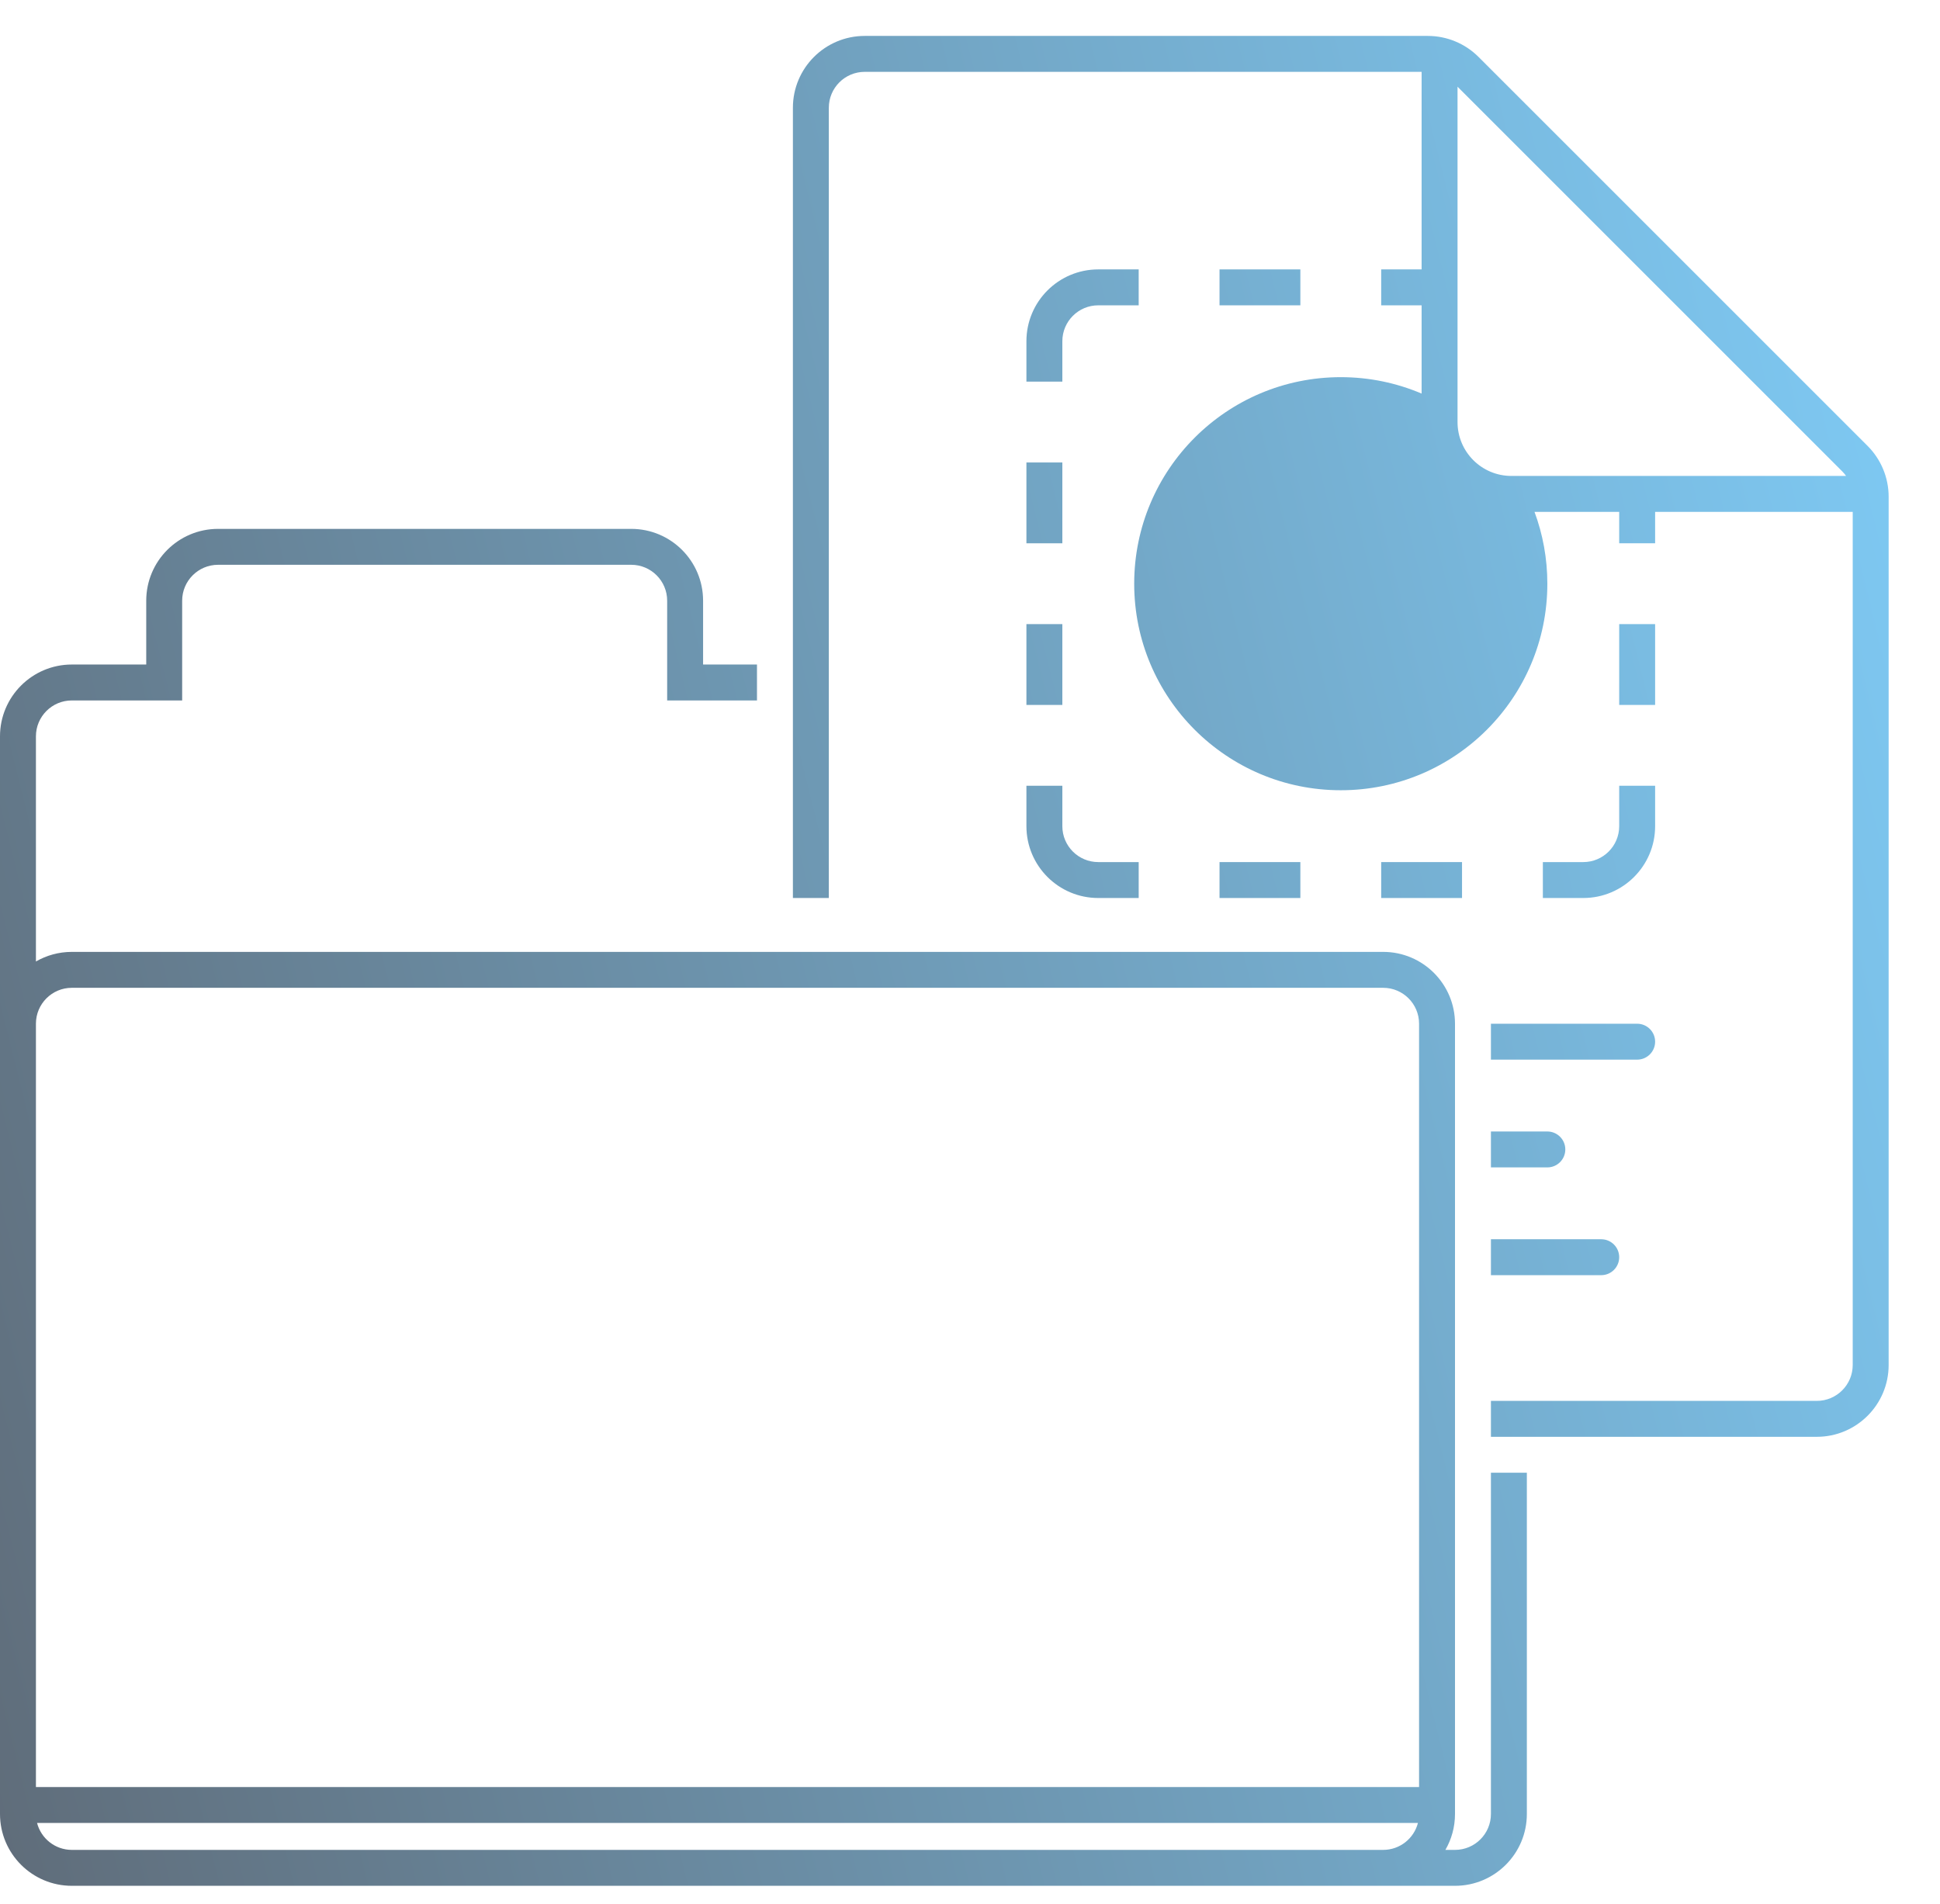 <svg width="108" height="106" viewBox="0 0 108 106" fill="none" xmlns="http://www.w3.org/2000/svg">
<path fill-rule="evenodd" clip-rule="evenodd" d="M105.141 76V27.657C105.141 26.596 104.719 25.579 103.969 24.828L82.312 3.172C81.562 2.421 80.545 2 79.484 2H48.141C45.931 2 44.141 3.791 44.141 6V50H46.141V6C46.141 4.895 47.036 4 48.141 4H79.141V15H76.891V17H79.141V21.914C77.758 21.326 76.238 21 74.641 21C68.289 21 63.141 26.149 63.141 32.5C63.141 38.851 68.289 44 74.641 44C80.992 44 86.141 38.851 86.141 32.5C86.141 31.093 85.888 29.746 85.426 28.5H90.141V30.25H92.141V28.5H103.141V76C103.141 77.105 102.245 78 101.141 78H83V80H101.141C103.35 80 105.141 78.209 105.141 76ZM81.141 23.5V4.828L102.555 26.243C102.635 26.323 102.707 26.409 102.772 26.5H84.141C82.484 26.5 81.141 25.157 81.141 23.5Z" fill="url(#paint0_linear_2305_854275)"/>
<path d="M57.141 46V43.75H59.141V46C59.141 47.105 60.036 48 61.141 48H63.391V50H61.141C58.931 50 57.141 48.209 57.141 46Z" fill="url(#paint1_linear_2305_854275)"/>
<path d="M67.891 50V48H72.391V50H67.891Z" fill="url(#paint2_linear_2305_854275)"/>
<path d="M76.891 50V48H81.391V50H76.891Z" fill="url(#paint3_linear_2305_854275)"/>
<path d="M85.891 50V48H88.141C89.245 48 90.141 47.105 90.141 46V43.75H92.141V46C92.141 48.209 90.35 50 88.141 50H85.891Z" fill="url(#paint4_linear_2305_854275)"/>
<path d="M92.141 39.25H90.141V34.75H92.141V39.25Z" fill="url(#paint5_linear_2305_854275)"/>
<path d="M72.391 15V17H67.891V15H72.391Z" fill="url(#paint6_linear_2305_854275)"/>
<path d="M63.391 15V17H61.141C60.036 17 59.141 17.895 59.141 19V21.25H57.141V19C57.141 16.791 58.931 15 61.141 15H63.391Z" fill="url(#paint7_linear_2305_854275)"/>
<path d="M57.141 25.75H59.141V30.25H57.141V25.75Z" fill="url(#paint8_linear_2305_854275)"/>
<path d="M57.141 34.75H59.141V39.25H57.141V34.75Z" fill="url(#paint9_linear_2305_854275)"/>
<path d="M91.141 59H83V57H91.141C91.693 57 92.141 57.448 92.141 58C92.141 58.552 91.693 59 91.141 59Z" fill="url(#paint10_linear_2305_854275)"/>
<path d="M83 65H86.141C86.693 65 87.141 64.552 87.141 64C87.141 63.448 86.693 63 86.141 63H83V65Z" fill="url(#paint11_linear_2305_854275)"/>
<path d="M83 71H89.141C89.693 71 90.141 70.552 90.141 70C90.141 69.448 89.693 69 89.141 69H83V71Z" fill="url(#paint12_linear_2305_854275)"/>
<path fill-rule="evenodd" clip-rule="evenodd" d="M2 53.535C2.588 53.195 3.271 53 4 53H77C79.209 53 81 54.791 81 57V101C81 101.729 80.805 102.412 80.465 103H81C82.105 103 83 102.105 83 101V82H85V101C85 103.209 83.209 105 81 105H4C1.791 105 0 103.209 0 101V41C0 38.791 1.791 37 4 37H8.141V33.447C8.141 31.238 9.931 29.447 12.141 29.447H35.141C37.35 29.447 39.141 31.238 39.141 33.447V37H42.141V39H37.141V33.447C37.141 32.343 36.245 31.447 35.141 31.447H12.141C11.036 31.447 10.141 32.343 10.141 33.447V39H4C2.895 39 2 39.895 2 41V53.535ZM2 57V99.5H79V57C79 55.895 78.105 55 77 55H4C2.895 55 2 55.895 2 57ZM2.063 101.5C2.285 102.363 3.068 103 4 103H77C77.932 103 78.715 102.363 78.937 101.5H2.063Z" fill="url(#paint13_linear_2305_854275)"/>
<defs>
<linearGradient id="paint0_linear_2305_854275" x1="105.141" y1="-31.038" x2="-48.789" y2="7.315" gradientUnits="userSpaceOnUse">
<stop stop-color="#81D2FF"/>
<stop offset="0.964" stop-color="#5B5F68"/>
</linearGradient>
<linearGradient id="paint1_linear_2305_854275" x1="105.141" y1="-31.038" x2="-48.789" y2="7.315" gradientUnits="userSpaceOnUse">
<stop stop-color="#81D2FF"/>
<stop offset="0.964" stop-color="#5B5F68"/>
</linearGradient>
<linearGradient id="paint2_linear_2305_854275" x1="105.141" y1="-31.038" x2="-48.789" y2="7.315" gradientUnits="userSpaceOnUse">
<stop stop-color="#81D2FF"/>
<stop offset="0.964" stop-color="#5B5F68"/>
</linearGradient>
<linearGradient id="paint3_linear_2305_854275" x1="105.141" y1="-31.038" x2="-48.789" y2="7.315" gradientUnits="userSpaceOnUse">
<stop stop-color="#81D2FF"/>
<stop offset="0.964" stop-color="#5B5F68"/>
</linearGradient>
<linearGradient id="paint4_linear_2305_854275" x1="105.141" y1="-31.038" x2="-48.789" y2="7.315" gradientUnits="userSpaceOnUse">
<stop stop-color="#81D2FF"/>
<stop offset="0.964" stop-color="#5B5F68"/>
</linearGradient>
<linearGradient id="paint5_linear_2305_854275" x1="105.141" y1="-31.038" x2="-48.789" y2="7.315" gradientUnits="userSpaceOnUse">
<stop stop-color="#81D2FF"/>
<stop offset="0.964" stop-color="#5B5F68"/>
</linearGradient>
<linearGradient id="paint6_linear_2305_854275" x1="105.141" y1="-31.038" x2="-48.789" y2="7.315" gradientUnits="userSpaceOnUse">
<stop stop-color="#81D2FF"/>
<stop offset="0.964" stop-color="#5B5F68"/>
</linearGradient>
<linearGradient id="paint7_linear_2305_854275" x1="105.141" y1="-31.038" x2="-48.789" y2="7.315" gradientUnits="userSpaceOnUse">
<stop stop-color="#81D2FF"/>
<stop offset="0.964" stop-color="#5B5F68"/>
</linearGradient>
<linearGradient id="paint8_linear_2305_854275" x1="105.141" y1="-31.038" x2="-48.789" y2="7.315" gradientUnits="userSpaceOnUse">
<stop stop-color="#81D2FF"/>
<stop offset="0.964" stop-color="#5B5F68"/>
</linearGradient>
<linearGradient id="paint9_linear_2305_854275" x1="105.141" y1="-31.038" x2="-48.789" y2="7.315" gradientUnits="userSpaceOnUse">
<stop stop-color="#81D2FF"/>
<stop offset="0.964" stop-color="#5B5F68"/>
</linearGradient>
<linearGradient id="paint10_linear_2305_854275" x1="105.141" y1="-31.038" x2="-48.789" y2="7.315" gradientUnits="userSpaceOnUse">
<stop stop-color="#81D2FF"/>
<stop offset="0.964" stop-color="#5B5F68"/>
</linearGradient>
<linearGradient id="paint11_linear_2305_854275" x1="105.141" y1="-31.038" x2="-48.789" y2="7.315" gradientUnits="userSpaceOnUse">
<stop stop-color="#81D2FF"/>
<stop offset="0.964" stop-color="#5B5F68"/>
</linearGradient>
<linearGradient id="paint12_linear_2305_854275" x1="105.141" y1="-31.038" x2="-48.789" y2="7.315" gradientUnits="userSpaceOnUse">
<stop stop-color="#81D2FF"/>
<stop offset="0.964" stop-color="#5B5F68"/>
</linearGradient>
<linearGradient id="paint13_linear_2305_854275" x1="105.141" y1="-31.038" x2="-48.789" y2="7.315" gradientUnits="userSpaceOnUse">
<stop stop-color="#81D2FF"/>
<stop offset="0.964" stop-color="#5B5F68"/>
</linearGradient>
</defs>
</svg>
